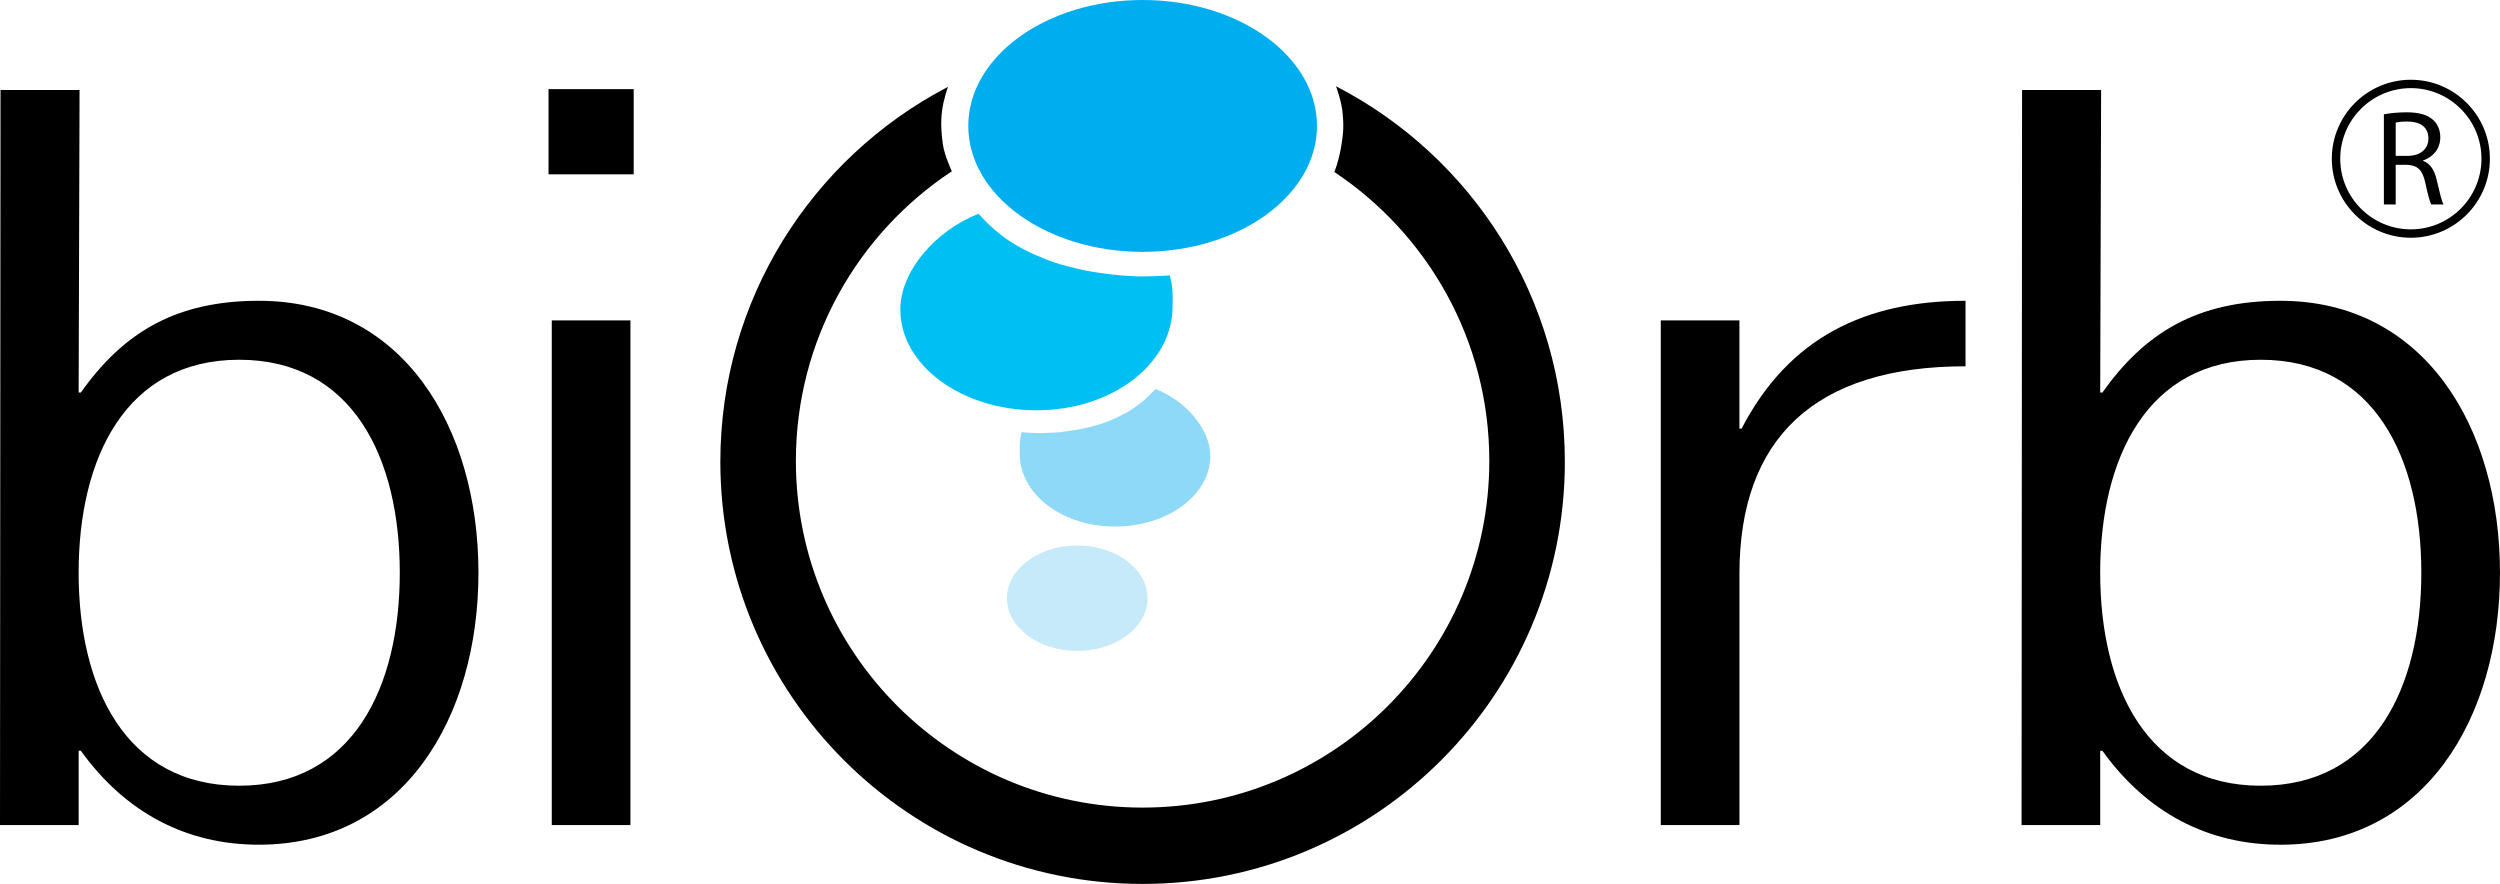 <?xml version="1.0" encoding="utf-8"?>
<!-- Generator: Adobe Illustrator 15.0.0, SVG Export Plug-In . SVG Version: 6.00 Build 0)  -->
<!DOCTYPE svg PUBLIC "-//W3C//DTD SVG 1.1//EN" "http://www.w3.org/Graphics/SVG/1.1/DTD/svg11.dtd">
<svg version="1.1" id="Layer_1" xmlns="http://www.w3.org/2000/svg" xmlns:xlink="http://www.w3.org/1999/xlink" x="0px" y="0px"
	 width="170px" height="60.107px" viewBox="0 0 170 60.107" enable-background="new 0 0 170 60.107" xml:space="preserve">
<path fill="#8ED8F8" d="M69.472,29.389c-0.117,0.462-0.156,0.784-0.125,1.623c0.096,2.644,2.901,4.793,6.477,4.793
	c3.579,0,6.478-2.146,6.478-4.793c0-1.834-1.675-3.756-3.725-4.561c0,0-0.542,0.59-1.008,0.949c-0.53,0.41-0.826,0.592-1.25,0.81
	c-0.338,0.177-0.545,0.259-0.932,0.423c-0.432,0.18-0.823,0.293-1.366,0.422c-0.771,0.187-0.991,0.197-1.493,0.272
	c-0.678,0.097-0.866,0.097-1.561,0.121C70.275,29.467,69.472,29.389,69.472,29.389L69.472,29.389z"/>
<path fill="#C7EAFB" d="M68.471,40.677c0-1.979,2.143-3.585,4.781-3.585c2.643,0,4.784,1.605,4.784,3.585s-2.142,3.587-4.784,3.587
	C70.613,44.264,68.471,42.656,68.471,40.677L68.471,40.677z"/>
<path fill="#00AEEF" d="M65.843,8.564C65.843,3.835,71.151,0,77.7,0c6.55,0,11.856,3.834,11.856,8.563
	c0,4.729-5.308,8.564-11.856,8.564C71.151,17.126,65.843,13.293,65.843,8.564L65.843,8.564z"/>
<path fill="#00C0F3" d="M79.552,18.732c0.166,0.659,0.222,1.121,0.178,2.32c-0.136,3.773-4.143,6.847-9.255,6.847
	c-5.111,0-9.253-3.067-9.253-6.847c0-2.622,2.393-5.368,5.32-6.519c0,0,0.49,0.576,1.07,1.069c0.584,0.496,0.85,0.683,1.359,0.99
	c0.384,0.232,0.892,0.519,1.524,0.782c0.604,0.251,1.054,0.448,1.676,0.619c0.623,0.172,1.229,0.334,1.993,0.467
	c0.767,0.134,1.92,0.285,2.948,0.325C78.239,18.826,79.552,18.732,79.552,18.732L79.552,18.732z"/>
<path d="M91.182,10.065c0.203-1.149,0.178-1.596,0.126-2.286c-0.062-0.858-0.46-1.914-0.46-1.914
	c9.246,4.771,15.562,14.412,15.562,25.531c0,15.856-12.856,28.711-28.715,28.711c-15.857,0-28.711-12.854-28.711-28.711
	c0-11.034,6.225-20.615,15.353-25.423l0.128-0.065c0,0-0.311,0.836-0.412,1.676c-0.089,0.76-0.047,1.446,0.06,2.223
	c0.105,0.752,0.612,1.84,0.612,1.84l-0.043,0.03C58.316,15.901,54.12,23.132,54.12,31.341c0,13.021,10.557,23.575,23.576,23.575
	c13.021,0,23.577-10.556,23.577-23.575c0-8.203-4.188-15.421-10.538-19.646C90.736,11.696,91.016,11.029,91.182,10.065z
	 M162.104,13.902h0.803v-2.694h0.754c0.73,0.024,1.071,0.352,1.256,1.209c0.168,0.774,0.307,1.308,0.409,1.485h0.831
	c-0.124-0.238-0.269-0.839-0.472-1.709c-0.156-0.645-0.442-1.087-0.913-1.252v-0.03c0.646-0.22,1.168-0.765,1.168-1.578
	c0-0.488-0.184-0.912-0.488-1.18c-0.386-0.348-0.95-0.516-1.808-0.516c-0.543,0-1.134,0.055-1.54,0.138V13.902L162.104,13.902z
	 M162.907,8.337c0.138-0.038,0.404-0.073,0.793-0.073c0.849,0,1.432,0.353,1.432,1.152c0,0.712-0.545,1.183-1.404,1.183h-0.82V8.337
	L162.907,8.337z M169.312,10.794c0-2.961-2.408-5.371-5.373-5.371s-5.376,2.41-5.376,5.371c0,2.963,2.41,5.373,5.376,5.373
	C166.903,16.165,169.312,13.756,169.312,10.794z M168.739,10.794c0,2.648-2.153,4.802-4.801,4.802c-2.648,0-4.802-2.153-4.802-4.802
	c0-2.646,2.154-4.801,4.802-4.801C166.587,5.993,168.739,8.147,168.739,10.794z M37.52,56.104V21.789h5.349v34.315H37.52
	L37.52,56.104z M37.3,11.855V6.063h5.792v5.792H37.3L37.3,11.855z M0,56.104L0.035,6.119h5.375L5.348,26.691h0.15
	c2.895-4.085,6.459-6.238,12.106-6.238c9.805,0,14.93,8.614,14.93,18.493c0,9.879-5.124,18.494-14.93,18.494
	c-4.903,0-9.062-2.155-12.105-6.388h-0.15v5.052H0L0,56.104z M5.347,38.946c0,7.8,3.195,14.483,10.919,14.483
	c7.726,0,10.919-6.684,10.919-14.483c0-7.798-3.193-14.483-10.919-14.483C8.543,24.463,5.347,31.148,5.347,38.946L5.347,38.946z
	 M137.466,56.104L137.5,6.12h5.375l-0.061,20.572h0.149c2.896-4.086,6.462-6.238,12.107-6.238c9.802,0,14.929,8.615,14.929,18.494
	c0,9.877-5.126,18.493-14.929,18.493c-4.903,0-9.063-2.154-12.107-6.387h-0.149v5.052L137.466,56.104L137.466,56.104z
	 M142.813,38.946c0,7.8,3.193,14.483,10.917,14.483c7.729,0,10.92-6.684,10.92-14.483c0-7.798-3.192-14.483-10.92-14.483
	C146.007,24.463,142.813,31.148,142.813,38.946L142.813,38.946z M112.933,56.104h5.349V39.021c0-9.21,5.124-14.113,15.373-14.113
	v-4.455c-6.833,0-12.03,2.524-15.225,8.691h-0.149v-7.356h-5.348V56.104L112.933,56.104z"/>
</svg>
